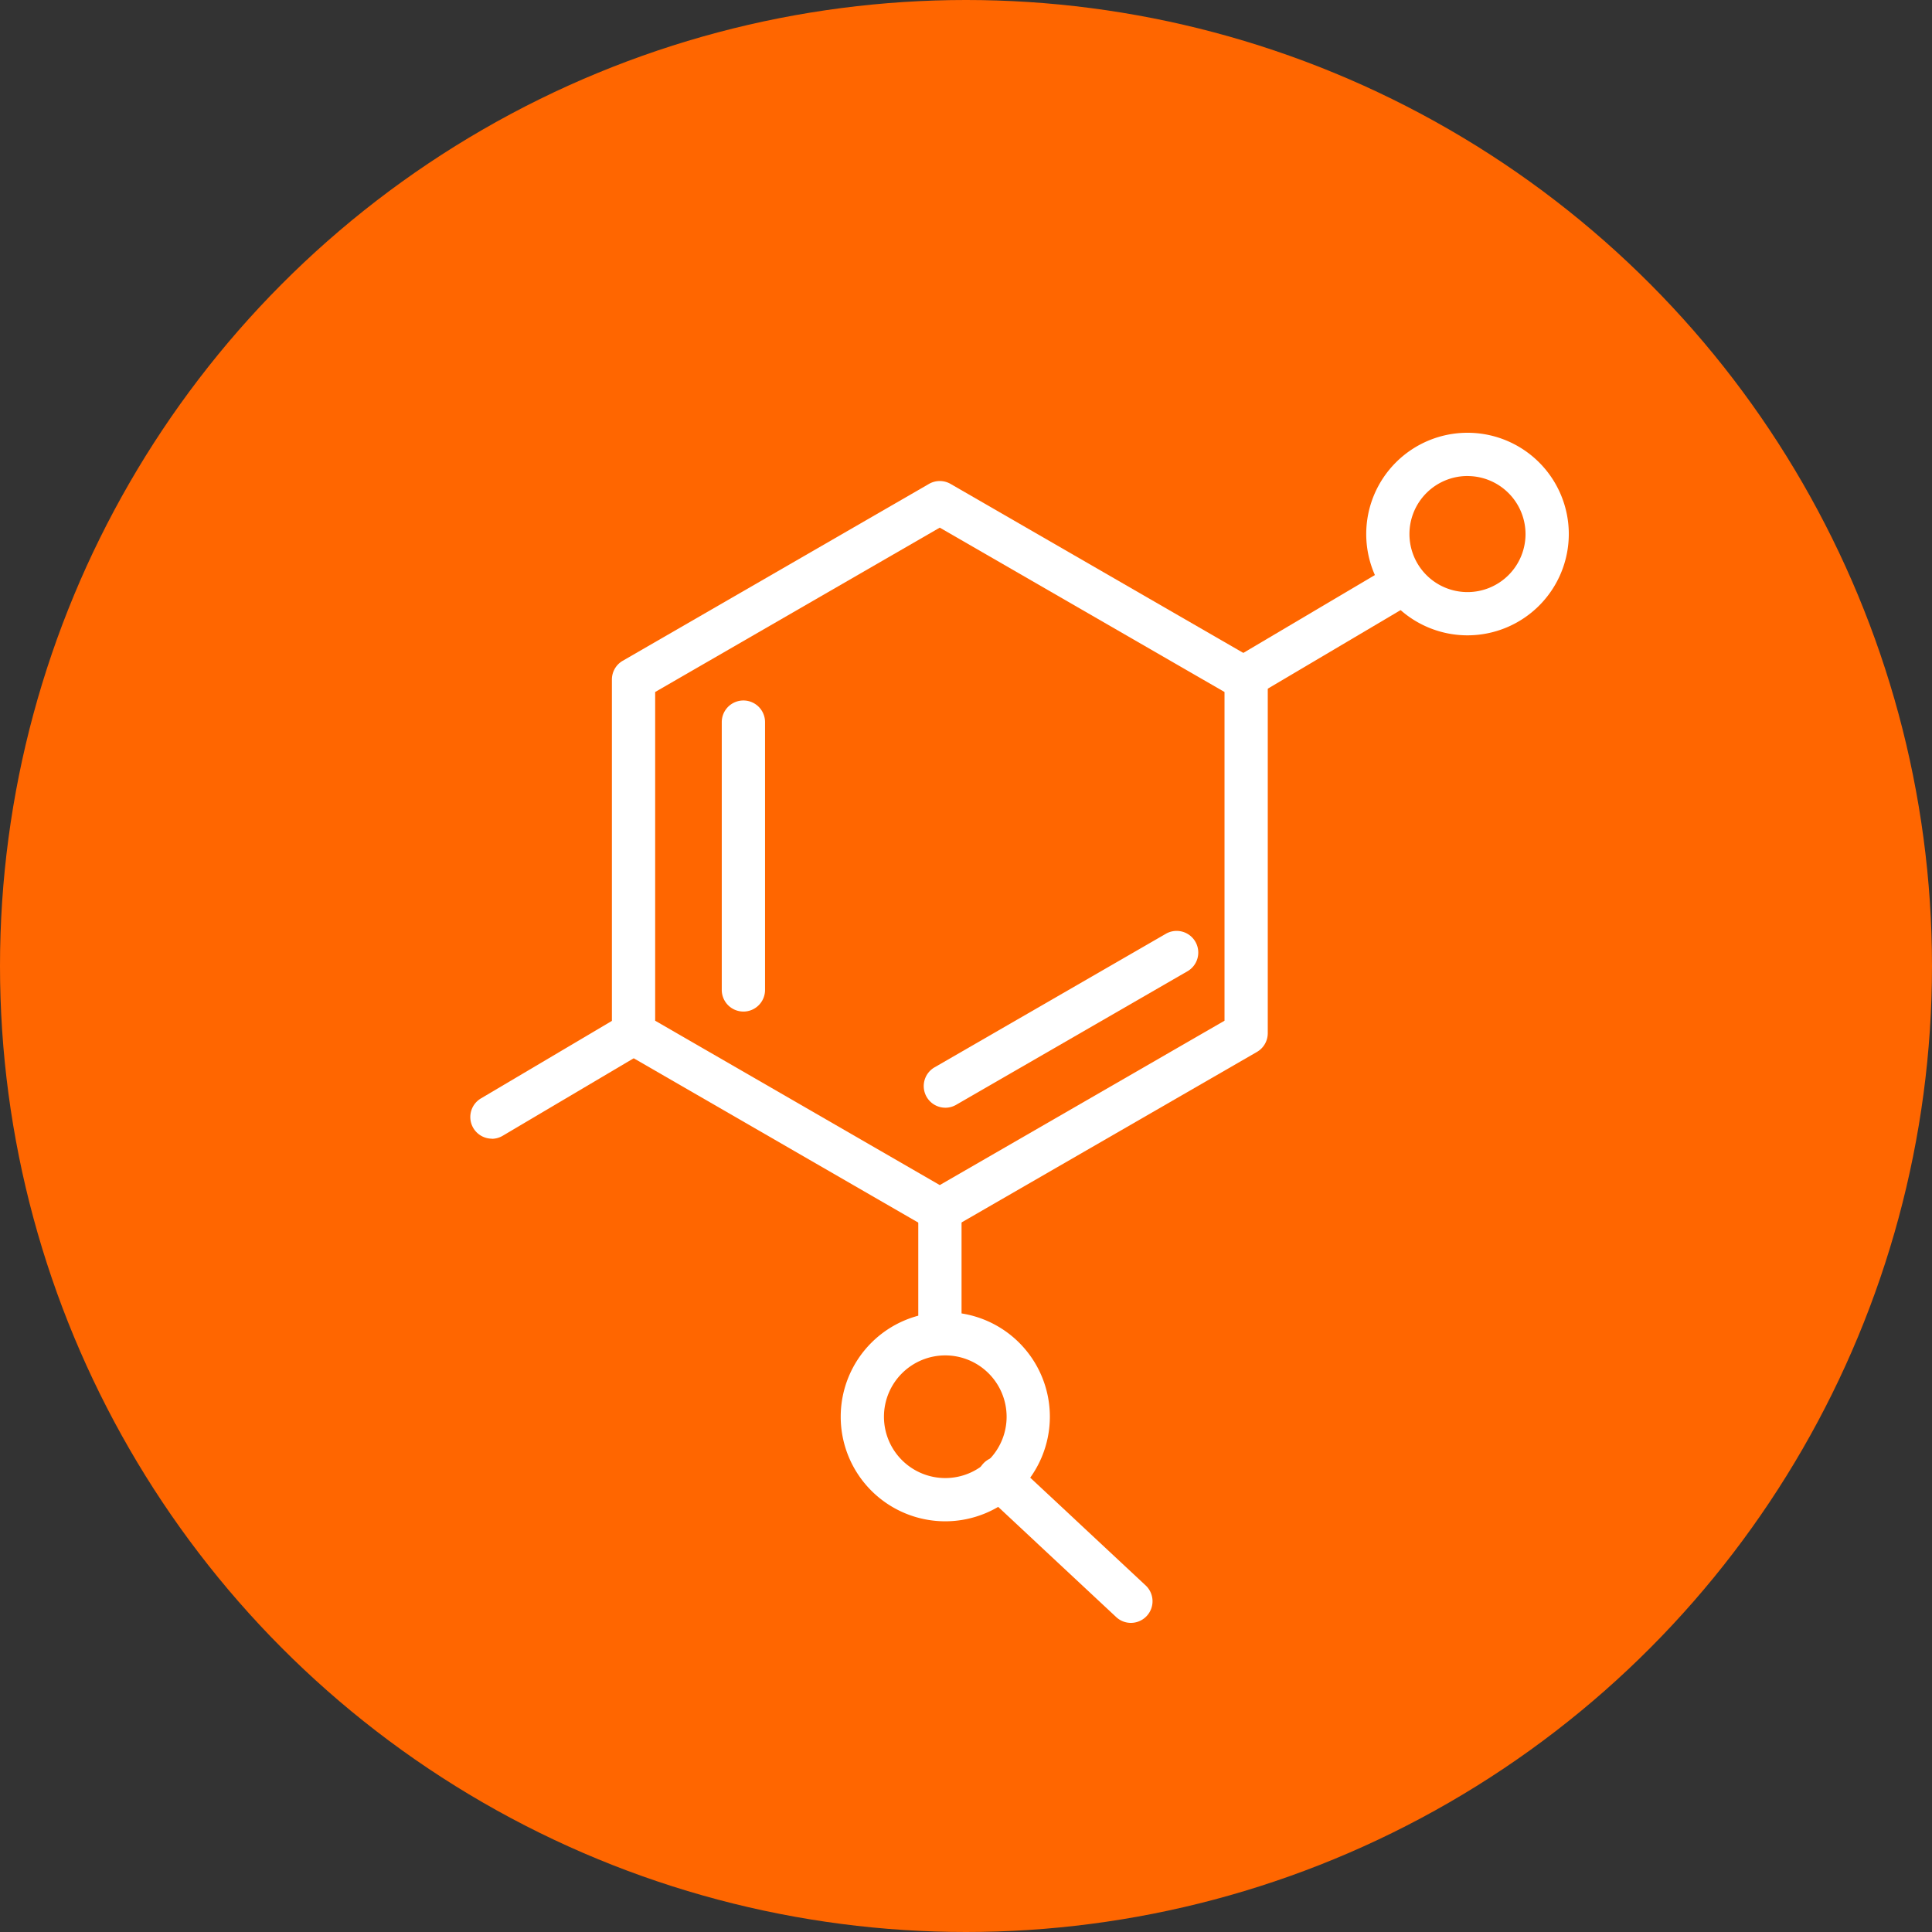 <svg xmlns="http://www.w3.org/2000/svg" width="125" height="125"><rect width="100%" height="100%" fill="#333333" stroke="none"/><defs><clipPath id="clip-path"><path id="長方形_7447" data-name="長方形 7447" fill="#fff" d="M0 0h71.079v77H0z"/></clipPath></defs><g id="グループ_4619" data-name="グループ 4619" transform="translate(-531 -3764)"><circle id="楕円形_336" data-name="楕円形 336" cx="62.5" cy="62.5" r="62.5" transform="translate(531 3764)" fill="#f60"/><g id="グループ_4615" data-name="グループ 4615" transform="translate(561.422 3792)"><g id="グループ_4614" data-name="グループ 4614" clip-path="url(#clip-path)" fill="#fff"><path id="パス_5073" data-name="パス 5073" d="M46.2 57.078a1.4 1.4 0 01-.7-.187L25.687 45.449a1.4 1.4 0 01-.7-1.212V21.355a1.4 1.4 0 01.7-1.212L45.5 8.7a1.4 1.4 0 011.4 0l19.821 11.443a1.4 1.4 0 01.7 1.212v22.883a1.4 1.4 0 01-.7 1.212L46.9 56.891a1.4 1.4 0 01-.7.188M27.786 43.43L46.2 54.064 64.623 43.43V22.162L46.2 11.528 27.786 22.162zm38.236.808z" transform="translate(-15.819 -5.39)"/><path id="パス_5074" data-name="パス 5074" d="M45.76 67.332a1.4 1.4 0 01-1.4-1.4V48.606a1.4 1.4 0 012.8 0v17.327a1.4 1.4 0 01-1.4 1.4" transform="translate(-28.084 -29.885)"/><path id="パス_5075" data-name="パス 5075" d="M81.362 99.236a1.4 1.4 0 01-.7-2.611l15.006-8.664a1.4 1.4 0 011.4 2.423L82.06 99.049a1.394 1.394 0 01-.7.188" transform="translate(-50.621 -55.567)"/><path id="パス_5076" data-name="パス 5076" d="M1.4 110.284a1.4 1.4 0 01-.714-2.6l9.168-5.425a1.4 1.4 0 111.425 2.408l-9.169 5.425a1.389 1.389 0 01-.711.2" transform="translate(0 -64.612)"/><path id="パス_5077" data-name="パス 5077" d="M134.407 32.571a1.4 1.4 0 01-.714-2.6l9.168-5.425a1.4 1.4 0 111.425 2.408l-9.169 5.425a1.389 1.389 0 01-.711.2" transform="translate(-84.202 -15.414)"/><path id="パス_5079" data-name="パス 5079" d="M164.547 13.106a6.553 6.553 0 116.553-6.553 6.56 6.56 0 01-6.553 6.553m0-10.308a3.755 3.755 0 103.753 3.755 3.759 3.759 0 00-3.753-3.753" transform="translate(-100.021)"/><path id="パス_5081" data-name="パス 5081" d="M72.1 168.592a6.766 6.766 0 116.766-6.766 6.773 6.773 0 01-6.766 6.766m0-10.734a3.968 3.968 0 103.968 3.968 3.972 3.972 0 00-3.968-3.968" transform="translate(-41.362 -98.164)"/><path id="パス_5082" data-name="パス 5082" d="M80.4 142.8a1.4 1.4 0 01-1.4-1.4v-6.76a1.4 1.4 0 112.8 0v6.76a1.4 1.4 0 01-1.4 1.4" transform="translate(-50.01 -84.352)"/><path id="パス_5083" data-name="パス 5083" d="M99.457 191.359a1.394 1.394 0 01-.954-.376l-8.483-7.92a1.4 1.4 0 111.909-2.045l8.483 7.92a1.4 1.4 0 01-.955 2.421" transform="translate(-56.708 -114.359)"/></g></g></g></svg>